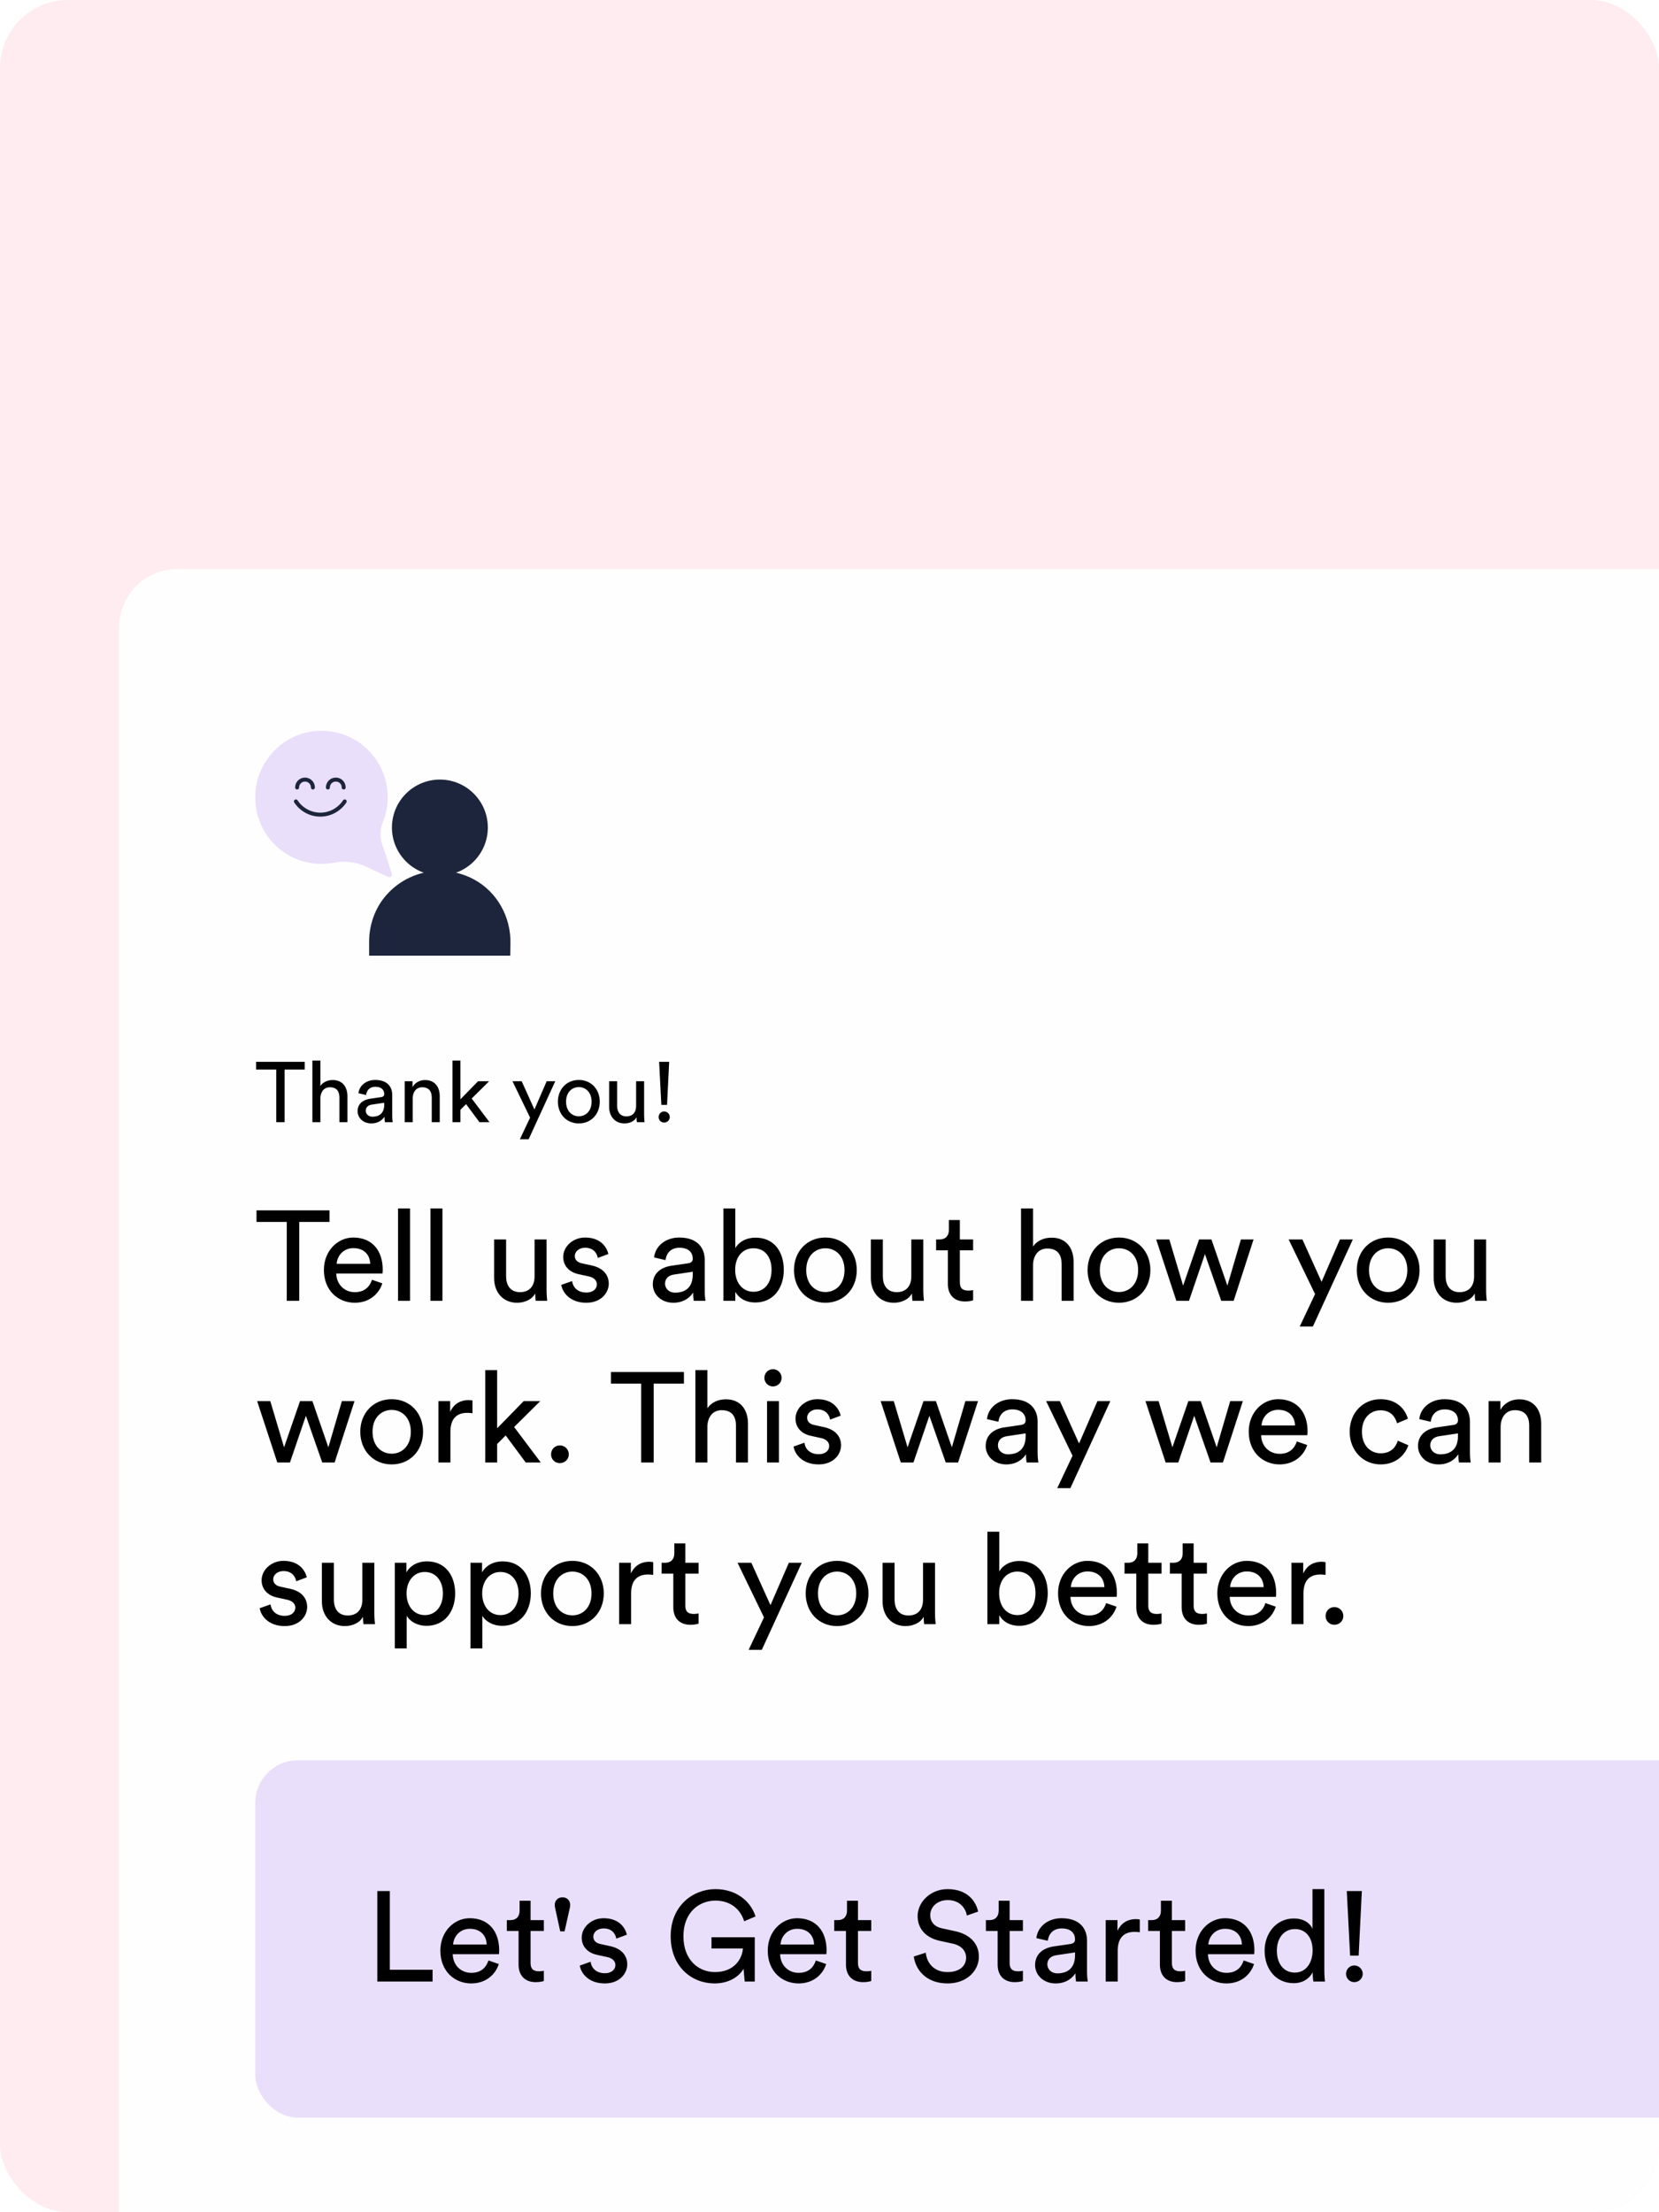 <svg width="195" height="260" viewBox="0 0 195 260" fill="none" xmlns="http://www.w3.org/2000/svg">
<g clip-path="url(#clip0_6103_3436)">
<rect width="195" height="260" rx="8" fill="#FFECF1"/>
<g filter="url(#filter0_ddd_6103_3436)">
<path d="M14 29.842C14 26.063 17.063 23 20.842 23H195V237H20.842C17.063 237 14 233.937 14 230.158V29.842Z" fill="#FEFEFE"/>
<rect x="30" y="163" width="172" height="42" rx="5" fill="#EADFFA"/>
<path d="M50.845 189H44.35V178.365H45.82V187.62H50.845V189ZM53.26 184.65H57.205C57.175 183.615 56.499 182.805 55.224 182.805C54.039 182.805 53.319 183.72 53.26 184.65ZM57.414 186.525L58.63 186.945C58.224 188.22 57.069 189.225 55.389 189.225C53.455 189.225 51.76 187.815 51.76 185.37C51.76 183.105 53.395 181.56 55.209 181.56C57.429 181.56 58.675 183.09 58.675 185.34C58.675 185.52 58.66 185.7 58.645 185.79H53.215C53.245 187.08 54.175 187.98 55.389 187.98C56.559 187.98 57.145 187.335 57.414 186.525ZM62.364 179.505V181.785H63.924V183.06H62.364V186.81C62.364 187.47 62.634 187.8 63.369 187.8C63.549 187.8 63.804 187.77 63.924 187.74V188.94C63.804 188.985 63.444 189.075 62.964 189.075C61.734 189.075 60.954 188.325 60.954 187.02V183.06H59.574V181.785H59.964C60.744 181.785 61.074 181.305 61.074 180.675V179.505H62.364ZM65.206 180.015C65.206 179.475 65.581 179.1 66.121 179.1C66.646 179.1 67.021 179.475 67.021 180.015C67.021 180.105 67.006 180.21 66.991 180.285L66.361 183.105H65.851L65.236 180.3C65.221 180.225 65.206 180.09 65.206 180.015ZM68.149 187.125L69.424 186.675C69.514 187.425 70.084 188.025 71.104 188.025C71.899 188.025 72.334 187.575 72.334 187.065C72.334 186.615 72.004 186.27 71.404 186.135L70.174 185.865C69.049 185.625 68.374 184.86 68.374 183.84C68.374 182.61 69.529 181.56 70.939 181.56C72.919 181.56 73.534 182.85 73.684 183.495L72.439 183.96C72.379 183.585 72.079 182.76 70.939 182.76C70.219 182.76 69.739 183.225 69.739 183.72C69.739 184.155 70.009 184.47 70.564 184.59L71.734 184.845C73.039 185.13 73.729 185.925 73.729 186.99C73.729 188.01 72.874 189.225 71.089 189.225C69.109 189.225 68.269 187.95 68.149 187.125ZM88.716 189H87.531L87.396 187.5C86.931 188.34 85.776 189.225 83.991 189.225C81.321 189.225 78.831 187.275 78.831 183.675C78.831 180.075 81.471 178.14 84.096 178.14C86.406 178.14 88.191 179.43 88.806 181.35L87.471 181.92C86.991 180.39 85.746 179.49 84.096 179.49C82.191 179.49 80.331 180.855 80.331 183.675C80.331 186.495 82.131 187.89 84.036 187.89C86.406 187.89 87.261 186.21 87.321 185.115H83.631V183.795H88.716V189ZM91.741 184.65H95.686C95.656 183.615 94.981 182.805 93.706 182.805C92.521 182.805 91.801 183.72 91.741 184.65ZM95.896 186.525L97.111 186.945C96.706 188.22 95.551 189.225 93.871 189.225C91.936 189.225 90.241 187.815 90.241 185.37C90.241 183.105 91.876 181.56 93.691 181.56C95.911 181.56 97.156 183.09 97.156 185.34C97.156 185.52 97.141 185.7 97.126 185.79H91.696C91.726 187.08 92.656 187.98 93.871 187.98C95.041 187.98 95.626 187.335 95.896 186.525ZM100.846 179.505V181.785H102.406V183.06H100.846V186.81C100.846 187.47 101.116 187.8 101.851 187.8C102.031 187.8 102.286 187.77 102.406 187.74V188.94C102.286 188.985 101.926 189.075 101.446 189.075C100.216 189.075 99.436 188.325 99.436 187.02V183.06H98.056V181.785H98.446C99.226 181.785 99.556 181.305 99.556 180.675V179.505H100.846ZM114.968 180.78L113.648 181.245C113.528 180.48 112.883 179.43 111.398 179.43C110.198 179.43 109.343 180.21 109.343 181.2C109.343 181.965 109.808 182.55 110.708 182.745L112.298 183.09C114.068 183.48 115.058 184.59 115.058 186.075C115.058 187.725 113.648 189.225 111.383 189.225C108.818 189.225 107.603 187.575 107.408 186.06L108.818 185.61C108.923 186.795 109.763 187.89 111.368 187.89C112.838 187.89 113.558 187.125 113.558 186.195C113.558 185.43 113.033 184.77 111.968 184.545L110.453 184.215C108.938 183.885 107.858 182.895 107.858 181.305C107.858 179.64 109.403 178.14 111.368 178.14C113.768 178.14 114.728 179.625 114.968 180.78ZM118.673 179.505V181.785H120.233V183.06H118.673V186.81C118.673 187.47 118.943 187.8 119.678 187.8C119.858 187.8 120.113 187.77 120.233 187.74V188.94C120.113 188.985 119.753 189.075 119.273 189.075C118.043 189.075 117.263 188.325 117.263 187.02V183.06H115.883V181.785H116.273C117.053 181.785 117.383 181.305 117.383 180.675V179.505H118.673ZM121.665 187.065C121.665 185.775 122.61 185.055 123.855 184.875L125.805 184.59C126.24 184.53 126.36 184.305 126.36 184.05C126.36 183.345 125.895 182.76 124.8 182.76C123.81 182.76 123.255 183.375 123.165 184.215L121.815 183.9C121.965 182.52 123.21 181.56 124.77 181.56C126.93 181.56 127.77 182.79 127.77 184.2V187.815C127.77 188.445 127.83 188.82 127.86 189H126.48C126.45 188.82 126.405 188.55 126.405 188.025C126.09 188.535 125.37 189.225 124.08 189.225C122.61 189.225 121.665 188.205 121.665 187.065ZM124.275 188.04C125.43 188.04 126.36 187.485 126.36 185.91V185.58L124.155 185.91C123.555 186 123.105 186.345 123.105 186.99C123.105 187.53 123.555 188.04 124.275 188.04ZM133.972 181.71V183.21C133.762 183.18 133.552 183.165 133.357 183.165C132.172 183.165 131.377 183.795 131.377 185.385V189H129.967V181.785H131.347V183.045C131.872 181.935 132.772 181.665 133.507 181.665C133.702 181.665 133.897 181.695 133.972 181.71ZM137.745 179.505V181.785H139.305V183.06H137.745V186.81C137.745 187.47 138.015 187.8 138.75 187.8C138.93 187.8 139.185 187.77 139.305 187.74V188.94C139.185 188.985 138.825 189.075 138.345 189.075C137.115 189.075 136.335 188.325 136.335 187.02V183.06H134.955V181.785H135.345C136.125 181.785 136.455 181.305 136.455 180.675V179.505H137.745ZM142.029 184.65H145.974C145.944 183.615 145.269 182.805 143.994 182.805C142.809 182.805 142.089 183.72 142.029 184.65ZM146.184 186.525L147.399 186.945C146.994 188.22 145.839 189.225 144.159 189.225C142.224 189.225 140.529 187.815 140.529 185.37C140.529 183.105 142.164 181.56 143.979 181.56C146.199 181.56 147.444 183.09 147.444 185.34C147.444 185.52 147.429 185.7 147.414 185.79H141.984C142.014 187.08 142.944 187.98 144.159 187.98C145.329 187.98 145.914 187.335 146.184 186.525ZM150.084 185.37C150.084 186.855 150.849 187.95 152.199 187.95C153.489 187.95 154.284 186.825 154.284 185.34C154.284 183.855 153.504 182.835 152.214 182.835C150.924 182.835 150.084 183.885 150.084 185.37ZM154.299 188.025V187.905C153.954 188.595 153.189 189.195 152.064 189.195C149.949 189.195 148.644 187.515 148.644 185.37C148.644 183.33 150.024 181.59 152.064 181.59C153.339 181.59 154.029 182.22 154.269 182.805V178.14H155.664V187.665C155.664 188.355 155.724 188.88 155.739 189H154.374C154.344 188.835 154.299 188.46 154.299 188.025ZM160.072 178.365L159.697 185.955H158.692L158.302 178.365H160.072ZM158.212 188.1C158.212 187.56 158.647 187.11 159.187 187.11C159.727 187.11 160.177 187.56 160.177 188.1C160.177 188.64 159.727 189.075 159.187 189.075C158.647 189.075 158.212 188.64 158.212 188.1Z" fill="black"/>
<path d="M38.73 99.73H35.175V109H33.705V99.73H30.15V98.365H38.73V99.73ZM39.571 104.65H43.516C43.486 103.615 42.811 102.805 41.536 102.805C40.351 102.805 39.631 103.72 39.571 104.65ZM43.726 106.525L44.941 106.945C44.536 108.22 43.381 109.225 41.701 109.225C39.766 109.225 38.071 107.815 38.071 105.37C38.071 103.105 39.706 101.56 41.521 101.56C43.741 101.56 44.986 103.09 44.986 105.34C44.986 105.52 44.971 105.7 44.956 105.79H39.526C39.556 107.08 40.486 107.98 41.701 107.98C42.871 107.98 43.456 107.335 43.726 106.525ZM48.196 109H46.786V98.14H48.196V109ZM52.005 109H50.594V98.14H52.005V109ZM62.908 108.13C62.518 108.88 61.618 109.225 60.778 109.225C59.098 109.225 58.078 107.965 58.078 106.33V101.785H59.488V106.12C59.488 107.11 59.938 107.98 61.123 107.98C62.263 107.98 62.833 107.23 62.833 106.135V101.785H64.243V107.665C64.243 108.235 64.288 108.745 64.318 109H62.968C62.938 108.835 62.908 108.43 62.908 108.13ZM65.974 107.125L67.249 106.675C67.339 107.425 67.909 108.025 68.929 108.025C69.724 108.025 70.159 107.575 70.159 107.065C70.159 106.615 69.829 106.27 69.229 106.135L67.999 105.865C66.874 105.625 66.199 104.86 66.199 103.84C66.199 102.61 67.354 101.56 68.764 101.56C70.744 101.56 71.359 102.85 71.509 103.495L70.264 103.96C70.204 103.585 69.904 102.76 68.764 102.76C68.044 102.76 67.564 103.225 67.564 103.72C67.564 104.155 67.834 104.47 68.389 104.59L69.559 104.845C70.864 105.13 71.554 105.925 71.554 106.99C71.554 108.01 70.699 109.225 68.914 109.225C66.934 109.225 66.094 107.95 65.974 107.125ZM76.731 107.065C76.731 105.775 77.676 105.055 78.921 104.875L80.871 104.59C81.306 104.53 81.426 104.305 81.426 104.05C81.426 103.345 80.961 102.76 79.866 102.76C78.876 102.76 78.321 103.375 78.231 104.215L76.881 103.9C77.031 102.52 78.276 101.56 79.836 101.56C81.996 101.56 82.836 102.79 82.836 104.2V107.815C82.836 108.445 82.896 108.82 82.926 109H81.546C81.516 108.82 81.471 108.55 81.471 108.025C81.156 108.535 80.436 109.225 79.146 109.225C77.676 109.225 76.731 108.205 76.731 107.065ZM79.341 108.04C80.496 108.04 81.426 107.485 81.426 105.91V105.58L79.221 105.91C78.621 106 78.171 106.345 78.171 106.99C78.171 107.53 78.621 108.04 79.341 108.04ZM86.428 109H85.033V98.14H86.428V102.805C86.773 102.16 87.613 101.575 88.813 101.575C91.003 101.575 92.128 103.255 92.128 105.355C92.128 107.5 90.913 109.195 88.768 109.195C87.703 109.195 86.878 108.73 86.428 107.95V109ZM90.688 105.355C90.688 103.795 89.863 102.82 88.558 102.82C87.313 102.82 86.413 103.795 86.413 105.355C86.413 106.915 87.313 107.935 88.558 107.935C89.848 107.935 90.688 106.915 90.688 105.355ZM97.015 107.965C98.215 107.965 99.265 107.065 99.265 105.385C99.265 103.72 98.215 102.82 97.015 102.82C95.815 102.82 94.765 103.72 94.765 105.385C94.765 107.065 95.815 107.965 97.015 107.965ZM97.015 101.56C99.175 101.56 100.705 103.195 100.705 105.385C100.705 107.59 99.175 109.225 97.015 109.225C94.855 109.225 93.325 107.59 93.325 105.385C93.325 103.195 94.855 101.56 97.015 101.56ZM107.19 108.13C106.8 108.88 105.9 109.225 105.06 109.225C103.38 109.225 102.36 107.965 102.36 106.33V101.785H103.77V106.12C103.77 107.11 104.22 107.98 105.405 107.98C106.545 107.98 107.115 107.23 107.115 106.135V101.785H108.525V107.665C108.525 108.235 108.57 108.745 108.6 109H107.25C107.22 108.835 107.19 108.43 107.19 108.13ZM112.821 99.505V101.785H114.381V103.06H112.821V106.81C112.821 107.47 113.091 107.8 113.826 107.8C114.006 107.8 114.261 107.77 114.381 107.74V108.94C114.261 108.985 113.901 109.075 113.421 109.075C112.191 109.075 111.411 108.325 111.411 107.02V103.06H110.031V101.785H110.421C111.201 101.785 111.531 101.305 111.531 100.675V99.505H112.821ZM121.423 104.755V109H120.013V98.14H121.423V102.625C121.948 101.86 122.788 101.575 123.613 101.575C125.338 101.575 126.193 102.82 126.193 104.425V109H124.783V104.665C124.783 103.66 124.363 102.85 123.103 102.85C122.023 102.85 121.453 103.69 121.423 104.755ZM131.526 107.965C132.726 107.965 133.776 107.065 133.776 105.385C133.776 103.72 132.726 102.82 131.526 102.82C130.326 102.82 129.276 103.72 129.276 105.385C129.276 107.065 130.326 107.965 131.526 107.965ZM131.526 101.56C133.686 101.56 135.216 103.195 135.216 105.385C135.216 107.59 133.686 109.225 131.526 109.225C129.366 109.225 127.836 107.59 127.836 105.385C127.836 103.195 129.366 101.56 131.526 101.56ZM140.939 101.785H142.394L144.269 107.215L145.859 101.785H147.344L145.004 109H143.549L141.629 103.51L139.754 109H138.269L135.899 101.785H137.444L139.064 107.215L140.939 101.785ZM154.318 112.015H152.773L154.573 108.205L151.468 101.785H153.088L155.338 106.765L157.498 101.785H159.013L154.318 112.015ZM163.167 107.965C164.367 107.965 165.417 107.065 165.417 105.385C165.417 103.72 164.367 102.82 163.167 102.82C161.967 102.82 160.917 103.72 160.917 105.385C160.917 107.065 161.967 107.965 163.167 107.965ZM163.167 101.56C165.327 101.56 166.857 103.195 166.857 105.385C166.857 107.59 165.327 109.225 163.167 109.225C161.007 109.225 159.477 107.59 159.477 105.385C159.477 103.195 161.007 101.56 163.167 101.56ZM173.343 108.13C172.953 108.88 172.053 109.225 171.213 109.225C169.533 109.225 168.513 107.965 168.513 106.33V101.785H169.923V106.12C169.923 107.11 170.373 107.98 171.558 107.98C172.698 107.98 173.268 107.23 173.268 106.135V101.785H174.678V107.665C174.678 108.235 174.723 108.745 174.753 109H173.403C173.373 108.835 173.343 108.43 173.343 108.13ZM35.265 120.785H36.72L38.595 126.215L40.185 120.785H41.67L39.33 128H37.875L35.955 122.51L34.08 128H32.595L30.225 120.785H31.77L33.39 126.215L35.265 120.785ZM46.038 126.965C47.238 126.965 48.288 126.065 48.288 124.385C48.288 122.72 47.238 121.82 46.038 121.82C44.838 121.82 43.788 122.72 43.788 124.385C43.788 126.065 44.838 126.965 46.038 126.965ZM46.038 120.56C48.198 120.56 49.728 122.195 49.728 124.385C49.728 126.59 48.198 128.225 46.038 128.225C43.878 128.225 42.348 126.59 42.348 124.385C42.348 122.195 43.878 120.56 46.038 120.56ZM55.537 120.71V122.21C55.327 122.18 55.117 122.165 54.922 122.165C53.737 122.165 52.942 122.795 52.942 124.385V128H51.532V120.785H52.912V122.045C53.437 120.935 54.337 120.665 55.072 120.665C55.267 120.665 55.462 120.695 55.537 120.71ZM63.505 120.785L60.43 123.83L63.565 128H61.795L59.44 124.82L58.435 125.825V128H57.04V117.14H58.435V123.98L61.555 120.785H63.505ZM64.771 127.04C64.771 126.455 65.221 125.99 65.806 125.99C66.391 125.99 66.856 126.455 66.856 127.04C66.856 127.625 66.391 128.075 65.806 128.075C65.221 128.075 64.771 127.625 64.771 127.04ZM80.39 118.73H76.835V128H75.365V118.73H71.81V117.365H80.39V118.73ZM83.147 123.755V128H81.737V117.14H83.147V121.625C83.672 120.86 84.512 120.575 85.337 120.575C87.062 120.575 87.917 121.82 87.917 123.425V128H86.507V123.665C86.507 122.66 86.087 121.85 84.827 121.85C83.747 121.85 83.177 122.69 83.147 123.755ZM91.555 128H90.16V120.785H91.555V128ZM89.845 118.055C89.845 117.485 90.295 117.035 90.85 117.035C91.42 117.035 91.87 117.485 91.87 118.055C91.87 118.61 91.42 119.06 90.85 119.06C90.295 119.06 89.845 118.61 89.845 118.055ZM93.279 126.125L94.554 125.675C94.644 126.425 95.214 127.025 96.234 127.025C97.029 127.025 97.464 126.575 97.464 126.065C97.464 125.615 97.134 125.27 96.534 125.135L95.304 124.865C94.179 124.625 93.504 123.86 93.504 122.84C93.504 121.61 94.659 120.56 96.069 120.56C98.049 120.56 98.664 121.85 98.814 122.495L97.569 122.96C97.509 122.585 97.209 121.76 96.069 121.76C95.349 121.76 94.869 122.225 94.869 122.72C94.869 123.155 95.139 123.47 95.694 123.59L96.864 123.845C98.169 124.13 98.859 124.925 98.859 125.99C98.859 127.01 98.004 128.225 96.219 128.225C94.239 128.225 93.399 126.95 93.279 126.125ZM108.551 120.785H110.006L111.881 126.215L113.471 120.785H114.956L112.616 128H111.161L109.241 122.51L107.366 128H105.881L103.511 120.785H105.056L106.676 126.215L108.551 120.785ZM115.857 126.065C115.857 124.775 116.802 124.055 118.047 123.875L119.997 123.59C120.432 123.53 120.552 123.305 120.552 123.05C120.552 122.345 120.087 121.76 118.992 121.76C118.002 121.76 117.447 122.375 117.357 123.215L116.007 122.9C116.157 121.52 117.402 120.56 118.962 120.56C121.122 120.56 121.962 121.79 121.962 123.2V126.815C121.962 127.445 122.022 127.82 122.052 128H120.672C120.642 127.82 120.597 127.55 120.597 127.025C120.282 127.535 119.562 128.225 118.272 128.225C116.802 128.225 115.857 127.205 115.857 126.065ZM118.467 127.04C119.622 127.04 120.552 126.485 120.552 124.91V124.58L118.347 124.91C117.747 125 117.297 125.345 117.297 125.99C117.297 126.53 117.747 127.04 118.467 127.04ZM125.813 131.015H124.268L126.068 127.205L122.963 120.785H124.583L126.833 125.765L128.993 120.785H130.508L125.813 131.015ZM139.679 120.785H141.134L143.009 126.215L144.599 120.785H146.084L143.744 128H142.289L140.369 122.51L138.494 128H137.009L134.639 120.785H136.184L137.804 126.215L139.679 120.785ZM148.277 123.65H152.222C152.192 122.615 151.517 121.805 150.242 121.805C149.057 121.805 148.337 122.72 148.277 123.65ZM152.432 125.525L153.647 125.945C153.242 127.22 152.087 128.225 150.407 128.225C148.472 128.225 146.777 126.815 146.777 124.37C146.777 122.105 148.412 120.56 150.227 120.56C152.447 120.56 153.692 122.09 153.692 124.34C153.692 124.52 153.677 124.7 153.662 124.79H148.232C148.262 126.08 149.192 126.98 150.407 126.98C151.577 126.98 152.162 126.335 152.432 125.525ZM162.272 121.865C161.132 121.865 160.082 122.705 160.082 124.385C160.082 126.035 161.117 126.92 162.287 126.92C163.637 126.92 164.132 126.005 164.297 125.435L165.542 125.975C165.197 127.01 164.162 128.225 162.287 128.225C160.187 128.225 158.642 126.575 158.642 124.385C158.642 122.135 160.217 120.56 162.272 120.56C164.192 120.56 165.182 121.76 165.482 122.855L164.207 123.395C164.027 122.69 163.502 121.865 162.272 121.865ZM166.673 126.065C166.673 124.775 167.618 124.055 168.863 123.875L170.813 123.59C171.248 123.53 171.368 123.305 171.368 123.05C171.368 122.345 170.903 121.76 169.808 121.76C168.818 121.76 168.263 122.375 168.173 123.215L166.823 122.9C166.973 121.52 168.218 120.56 169.778 120.56C171.938 120.56 172.778 121.79 172.778 123.2V126.815C172.778 127.445 172.838 127.82 172.868 128H171.488C171.458 127.82 171.413 127.55 171.413 127.025C171.098 127.535 170.378 128.225 169.088 128.225C167.618 128.225 166.673 127.205 166.673 126.065ZM169.283 127.04C170.438 127.04 171.368 126.485 171.368 124.91V124.58L169.163 124.91C168.563 125 168.113 125.345 168.113 125.99C168.113 126.53 168.563 127.04 169.283 127.04ZM176.384 123.83V128H174.974V120.785H176.354V121.82C176.879 120.92 177.734 120.575 178.574 120.575C180.299 120.575 181.154 121.82 181.154 123.425V128H179.744V123.665C179.744 122.66 179.324 121.85 178.064 121.85C176.954 121.85 176.384 122.735 176.384 123.83ZM30.525 145.125L31.8 144.675C31.89 145.425 32.46 146.025 33.48 146.025C34.275 146.025 34.71 145.575 34.71 145.065C34.71 144.615 34.38 144.27 33.78 144.135L32.55 143.865C31.425 143.625 30.75 142.86 30.75 141.84C30.75 140.61 31.905 139.56 33.315 139.56C35.295 139.56 35.91 140.85 36.06 141.495L34.815 141.96C34.755 141.585 34.455 140.76 33.315 140.76C32.595 140.76 32.115 141.225 32.115 141.72C32.115 142.155 32.385 142.47 32.94 142.59L34.11 142.845C35.415 143.13 36.105 143.925 36.105 144.99C36.105 146.01 35.25 147.225 33.465 147.225C31.485 147.225 30.645 145.95 30.525 145.125ZM42.664 146.13C42.274 146.88 41.374 147.225 40.534 147.225C38.854 147.225 37.834 145.965 37.834 144.33V139.785H39.244V144.12C39.244 145.11 39.694 145.98 40.879 145.98C42.019 145.98 42.589 145.23 42.589 144.135V139.785H43.999V145.665C43.999 146.235 44.044 146.745 44.074 147H42.724C42.694 146.835 42.664 146.43 42.664 146.13ZM47.8 149.85H46.405V139.785H47.77V140.91C48.16 140.19 49.015 139.62 50.185 139.62C52.345 139.62 53.5 141.285 53.5 143.385C53.5 145.53 52.255 147.195 50.14 147.195C49.03 147.195 48.19 146.67 47.8 146.025V149.85ZM52.06 143.385C52.06 141.945 51.25 140.865 49.93 140.865C48.64 140.865 47.785 141.945 47.785 143.385C47.785 144.87 48.64 145.935 49.93 145.935C51.235 145.935 52.06 144.87 52.06 143.385ZM56.692 149.85H55.297V139.785H56.662V140.91C57.052 140.19 57.907 139.62 59.077 139.62C61.237 139.62 62.392 141.285 62.392 143.385C62.392 145.53 61.147 147.195 59.032 147.195C57.922 147.195 57.082 146.67 56.692 146.025V149.85ZM60.952 143.385C60.952 141.945 60.142 140.865 58.822 140.865C57.532 140.865 56.677 141.945 56.677 143.385C56.677 144.87 57.532 145.935 58.822 145.935C60.127 145.935 60.952 144.87 60.952 143.385ZM67.278 145.965C68.478 145.965 69.528 145.065 69.528 143.385C69.528 141.72 68.478 140.82 67.278 140.82C66.078 140.82 65.028 141.72 65.028 143.385C65.028 145.065 66.078 145.965 67.278 145.965ZM67.278 139.56C69.438 139.56 70.968 141.195 70.968 143.385C70.968 145.59 69.438 147.225 67.278 147.225C65.118 147.225 63.588 145.59 63.588 143.385C63.588 141.195 65.118 139.56 67.278 139.56ZM76.777 139.71V141.21C76.567 141.18 76.357 141.165 76.162 141.165C74.977 141.165 74.182 141.795 74.182 143.385V147H72.772V139.785H74.152V141.045C74.677 139.935 75.577 139.665 76.312 139.665C76.507 139.665 76.702 139.695 76.777 139.71ZM80.551 137.505V139.785H82.111V141.06H80.551V144.81C80.551 145.47 80.821 145.8 81.556 145.8C81.736 145.8 81.991 145.77 82.111 145.74V146.94C81.991 146.985 81.631 147.075 81.151 147.075C79.921 147.075 79.141 146.325 79.141 145.02V141.06H77.761V139.785H78.151C78.931 139.785 79.261 139.305 79.261 138.675V137.505H80.551ZM89.543 150.015H87.998L89.798 146.205L86.693 139.785H88.313L90.563 144.765L92.723 139.785H94.238L89.543 150.015ZM98.392 145.965C99.592 145.965 100.642 145.065 100.642 143.385C100.642 141.72 99.592 140.82 98.392 140.82C97.192 140.82 96.142 141.72 96.142 143.385C96.142 145.065 97.192 145.965 98.392 145.965ZM98.392 139.56C100.552 139.56 102.082 141.195 102.082 143.385C102.082 145.59 100.552 147.225 98.392 147.225C96.232 147.225 94.702 145.59 94.702 143.385C94.702 141.195 96.232 139.56 98.392 139.56ZM108.567 146.13C108.177 146.88 107.277 147.225 106.437 147.225C104.757 147.225 103.737 145.965 103.737 144.33V139.785H105.147V144.12C105.147 145.11 105.597 145.98 106.782 145.98C107.922 145.98 108.492 145.23 108.492 144.135V139.785H109.902V145.665C109.902 146.235 109.947 146.745 109.977 147H108.627C108.597 146.835 108.567 146.43 108.567 146.13ZM117.453 147H116.058V136.14H117.453V140.805C117.798 140.16 118.638 139.575 119.838 139.575C122.028 139.575 123.153 141.255 123.153 143.355C123.153 145.5 121.938 147.195 119.793 147.195C118.728 147.195 117.903 146.73 117.453 145.95V147ZM121.713 143.355C121.713 141.795 120.888 140.82 119.583 140.82C118.338 140.82 117.438 141.795 117.438 143.355C117.438 144.915 118.338 145.935 119.583 145.935C120.873 145.935 121.713 144.915 121.713 143.355ZM125.865 142.65H129.81C129.78 141.615 129.105 140.805 127.83 140.805C126.645 140.805 125.925 141.72 125.865 142.65ZM130.02 144.525L131.235 144.945C130.83 146.22 129.675 147.225 127.995 147.225C126.06 147.225 124.365 145.815 124.365 143.37C124.365 141.105 126 139.56 127.815 139.56C130.035 139.56 131.28 141.09 131.28 143.34C131.28 143.52 131.265 143.7 131.25 143.79H125.82C125.85 145.08 126.78 145.98 127.995 145.98C129.165 145.98 129.75 145.335 130.02 144.525ZM134.97 137.505V139.785H136.53V141.06H134.97V144.81C134.97 145.47 135.24 145.8 135.975 145.8C136.155 145.8 136.41 145.77 136.53 145.74V146.94C136.41 146.985 136.05 147.075 135.57 147.075C134.34 147.075 133.56 146.325 133.56 145.02V141.06H132.18V139.785H132.57C133.35 139.785 133.68 139.305 133.68 138.675V137.505H134.97ZM140.302 137.505V139.785H141.862V141.06H140.302V144.81C140.302 145.47 140.572 145.8 141.307 145.8C141.487 145.8 141.742 145.77 141.862 145.74V146.94C141.742 146.985 141.382 147.075 140.902 147.075C139.672 147.075 138.892 146.325 138.892 145.02V141.06H137.512V139.785H137.902C138.682 139.785 139.012 139.305 139.012 138.675V137.505H140.302ZM144.586 142.65H148.531C148.501 141.615 147.826 140.805 146.551 140.805C145.366 140.805 144.646 141.72 144.586 142.65ZM148.741 144.525L149.956 144.945C149.551 146.22 148.396 147.225 146.716 147.225C144.781 147.225 143.086 145.815 143.086 143.37C143.086 141.105 144.721 139.56 146.536 139.56C148.756 139.56 150.001 141.09 150.001 143.34C150.001 143.52 149.986 143.7 149.971 143.79H144.541C144.571 145.08 145.501 145.98 146.716 145.98C147.886 145.98 148.471 145.335 148.741 144.525ZM155.806 139.71V141.21C155.596 141.18 155.386 141.165 155.191 141.165C154.006 141.165 153.211 141.795 153.211 143.385V147H151.801V139.785H153.181V141.045C153.706 139.935 154.606 139.665 155.341 139.665C155.536 139.665 155.731 139.695 155.806 139.71ZM155.811 146.04C155.811 145.455 156.261 144.99 156.846 144.99C157.431 144.99 157.896 145.455 157.896 146.04C157.896 146.625 157.431 147.075 156.846 147.075C156.261 147.075 155.811 146.625 155.811 146.04Z" fill="black"/>
<path d="M35.82 81.82H33.45V88H32.47V81.82H30.1V80.91H35.82V81.82ZM37.658 85.17V88H36.718V80.76H37.658V83.75C38.008 83.24 38.568 83.05 39.118 83.05C40.268 83.05 40.838 83.88 40.838 84.95V88H39.898V85.11C39.898 84.44 39.618 83.9 38.778 83.9C38.058 83.9 37.678 84.46 37.658 85.17ZM42.033 86.71C42.033 85.85 42.663 85.37 43.493 85.25L44.793 85.06C45.083 85.02 45.163 84.87 45.163 84.7C45.163 84.23 44.853 83.84 44.123 83.84C43.463 83.84 43.093 84.25 43.033 84.81L42.133 84.6C42.233 83.68 43.063 83.04 44.103 83.04C45.543 83.04 46.103 83.86 46.103 84.8V87.21C46.103 87.63 46.143 87.88 46.163 88H45.243C45.223 87.88 45.193 87.7 45.193 87.35C44.983 87.69 44.503 88.15 43.643 88.15C42.663 88.15 42.033 87.47 42.033 86.71ZM43.773 87.36C44.543 87.36 45.163 86.99 45.163 85.94V85.72L43.693 85.94C43.293 86 42.993 86.23 42.993 86.66C42.993 87.02 43.293 87.36 43.773 87.36ZM48.508 85.22V88H47.568V83.19H48.488V83.88C48.838 83.28 49.408 83.05 49.968 83.05C51.118 83.05 51.688 83.88 51.688 84.95V88H50.748V85.11C50.748 84.44 50.468 83.9 49.628 83.9C48.888 83.9 48.508 84.49 48.508 85.22ZM57.493 83.19L55.443 85.22L57.533 88H56.353L54.783 85.88L54.113 86.55V88H53.183V80.76H54.113V85.32L56.193 83.19H57.493ZM62.137 90.01H61.107L62.307 87.47L60.237 83.19H61.317L62.817 86.51L64.257 83.19H65.267L62.137 90.01ZM68.036 87.31C68.836 87.31 69.536 86.71 69.536 85.59C69.536 84.48 68.836 83.88 68.036 83.88C67.236 83.88 66.536 84.48 66.536 85.59C66.536 86.71 67.236 87.31 68.036 87.31ZM68.036 83.04C69.476 83.04 70.496 84.13 70.496 85.59C70.496 87.06 69.476 88.15 68.036 88.15C66.596 88.15 65.576 87.06 65.576 85.59C65.576 84.13 66.596 83.04 68.036 83.04ZM74.82 87.42C74.56 87.92 73.96 88.15 73.4 88.15C72.28 88.15 71.6 87.31 71.6 86.22V83.19H72.54V86.08C72.54 86.74 72.84 87.32 73.63 87.32C74.39 87.32 74.77 86.82 74.77 86.09V83.19H75.71V87.11C75.71 87.49 75.74 87.83 75.76 88H74.86C74.84 87.89 74.82 87.62 74.82 87.42ZM78.654 80.91L78.404 85.97H77.734L77.474 80.91H78.654ZM77.414 87.4C77.414 87.04 77.704 86.74 78.064 86.74C78.424 86.74 78.724 87.04 78.724 87.4C78.724 87.76 78.424 88.05 78.064 88.05C77.704 88.05 77.414 87.76 77.414 87.4Z" fill="black"/>
<path d="M46.052 58.794L44.918 55.302C44.658 54.491 44.644 53.611 44.972 52.814C45.56 51.412 45.752 49.818 45.396 48.141C44.74 45.048 42.184 42.601 39.081 42.107C33.777 41.241 29.266 45.777 30.1 51.11C30.592 54.244 33.025 56.814 36.114 57.474C37.181 57.694 38.22 57.708 39.19 57.515C40.448 57.282 41.733 57.378 42.895 57.914L45.615 59.178C45.875 59.302 46.134 59.055 46.052 58.794Z" fill="#EADFFA"/>
<path d="M51.705 59.008C54.817 59.008 57.34 56.485 57.34 53.372C57.34 50.26 54.817 47.737 51.705 47.737C48.592 47.737 46.069 50.26 46.069 53.372C46.069 56.485 48.592 59.008 51.705 59.008Z" fill="#1D253C"/>
<path d="M59.998 67.03C60.072 63.905 58.447 60.952 55.716 59.475C54.535 58.835 53.157 58.466 51.705 58.466C49.194 58.466 46.93 59.574 45.405 61.321C44.076 62.822 43.387 64.815 43.387 66.809V68.433H59.973L59.998 67.03Z" fill="#1D253C"/>
<path d="M34.781 50.303C35.387 51.232 36.458 51.858 37.65 51.858C38.842 51.858 39.912 51.232 40.518 50.303" stroke="#1D253C" stroke-width="0.467" stroke-miterlimit="10" stroke-linecap="round"/>
<path d="M34.922 48.666C34.922 48.161 35.326 47.737 35.851 47.737C36.356 47.737 36.78 48.141 36.78 48.666" stroke="#1D253C" stroke-width="0.467" stroke-miterlimit="10" stroke-linecap="round"/>
<path d="M38.539 48.666C38.539 48.161 38.943 47.737 39.468 47.737C39.993 47.737 40.398 48.141 40.398 48.666" stroke="#1D253C" stroke-width="0.467" stroke-miterlimit="10" stroke-linecap="round"/>
</g>
</g>
<defs>
<filter id="filter0_ddd_6103_3436" x="-2.646" y="19.217" width="221.293" height="262.426" filterUnits="userSpaceOnUse" color-interpolation-filters="sRGB">
<feFlood flood-opacity="0" result="BackgroundImageFix"/>
<feColorMatrix in="SourceAlpha" type="matrix" values="0 0 0 0 0 0 0 0 0 0 0 0 0 0 0 0 0 0 127 0" result="hardAlpha"/>
<feOffset dy="3.027"/>
<feGaussianBlur stdDeviation="3.405"/>
<feColorMatrix type="matrix" values="0 0 0 0 0 0 0 0 0 0 0 0 0 0 0 0 0 0 0.01 0"/>
<feBlend mode="normal" in2="BackgroundImageFix" result="effect1_dropShadow_6103_3436"/>
<feColorMatrix in="SourceAlpha" type="matrix" values="0 0 0 0 0 0 0 0 0 0 0 0 0 0 0 0 0 0 127 0" result="hardAlpha"/>
<feOffset dy="12.863"/>
<feGaussianBlur stdDeviation="6.432"/>
<feColorMatrix type="matrix" values="0 0 0 0 0 0 0 0 0 0 0 0 0 0 0 0 0 0 0.01 0"/>
<feBlend mode="normal" in2="effect1_dropShadow_6103_3436" result="effect2_dropShadow_6103_3436"/>
<feColorMatrix in="SourceAlpha" type="matrix" values="0 0 0 0 0 0 0 0 0 0 0 0 0 0 0 0 0 0 127 0" result="hardAlpha"/>
<feOffset dy="27.996"/>
<feGaussianBlur stdDeviation="8.323"/>
<feColorMatrix type="matrix" values="0 0 0 0 0 0 0 0 0 0 0 0 0 0 0 0 0 0 0.01 0"/>
<feBlend mode="normal" in2="effect2_dropShadow_6103_3436" result="effect3_dropShadow_6103_3436"/>
<feBlend mode="normal" in="SourceGraphic" in2="effect3_dropShadow_6103_3436" result="shape"/>
</filter>
<clipPath id="clip0_6103_3436">
<rect width="195" height="260" rx="8" fill="white"/>
</clipPath>
</defs>
</svg>
